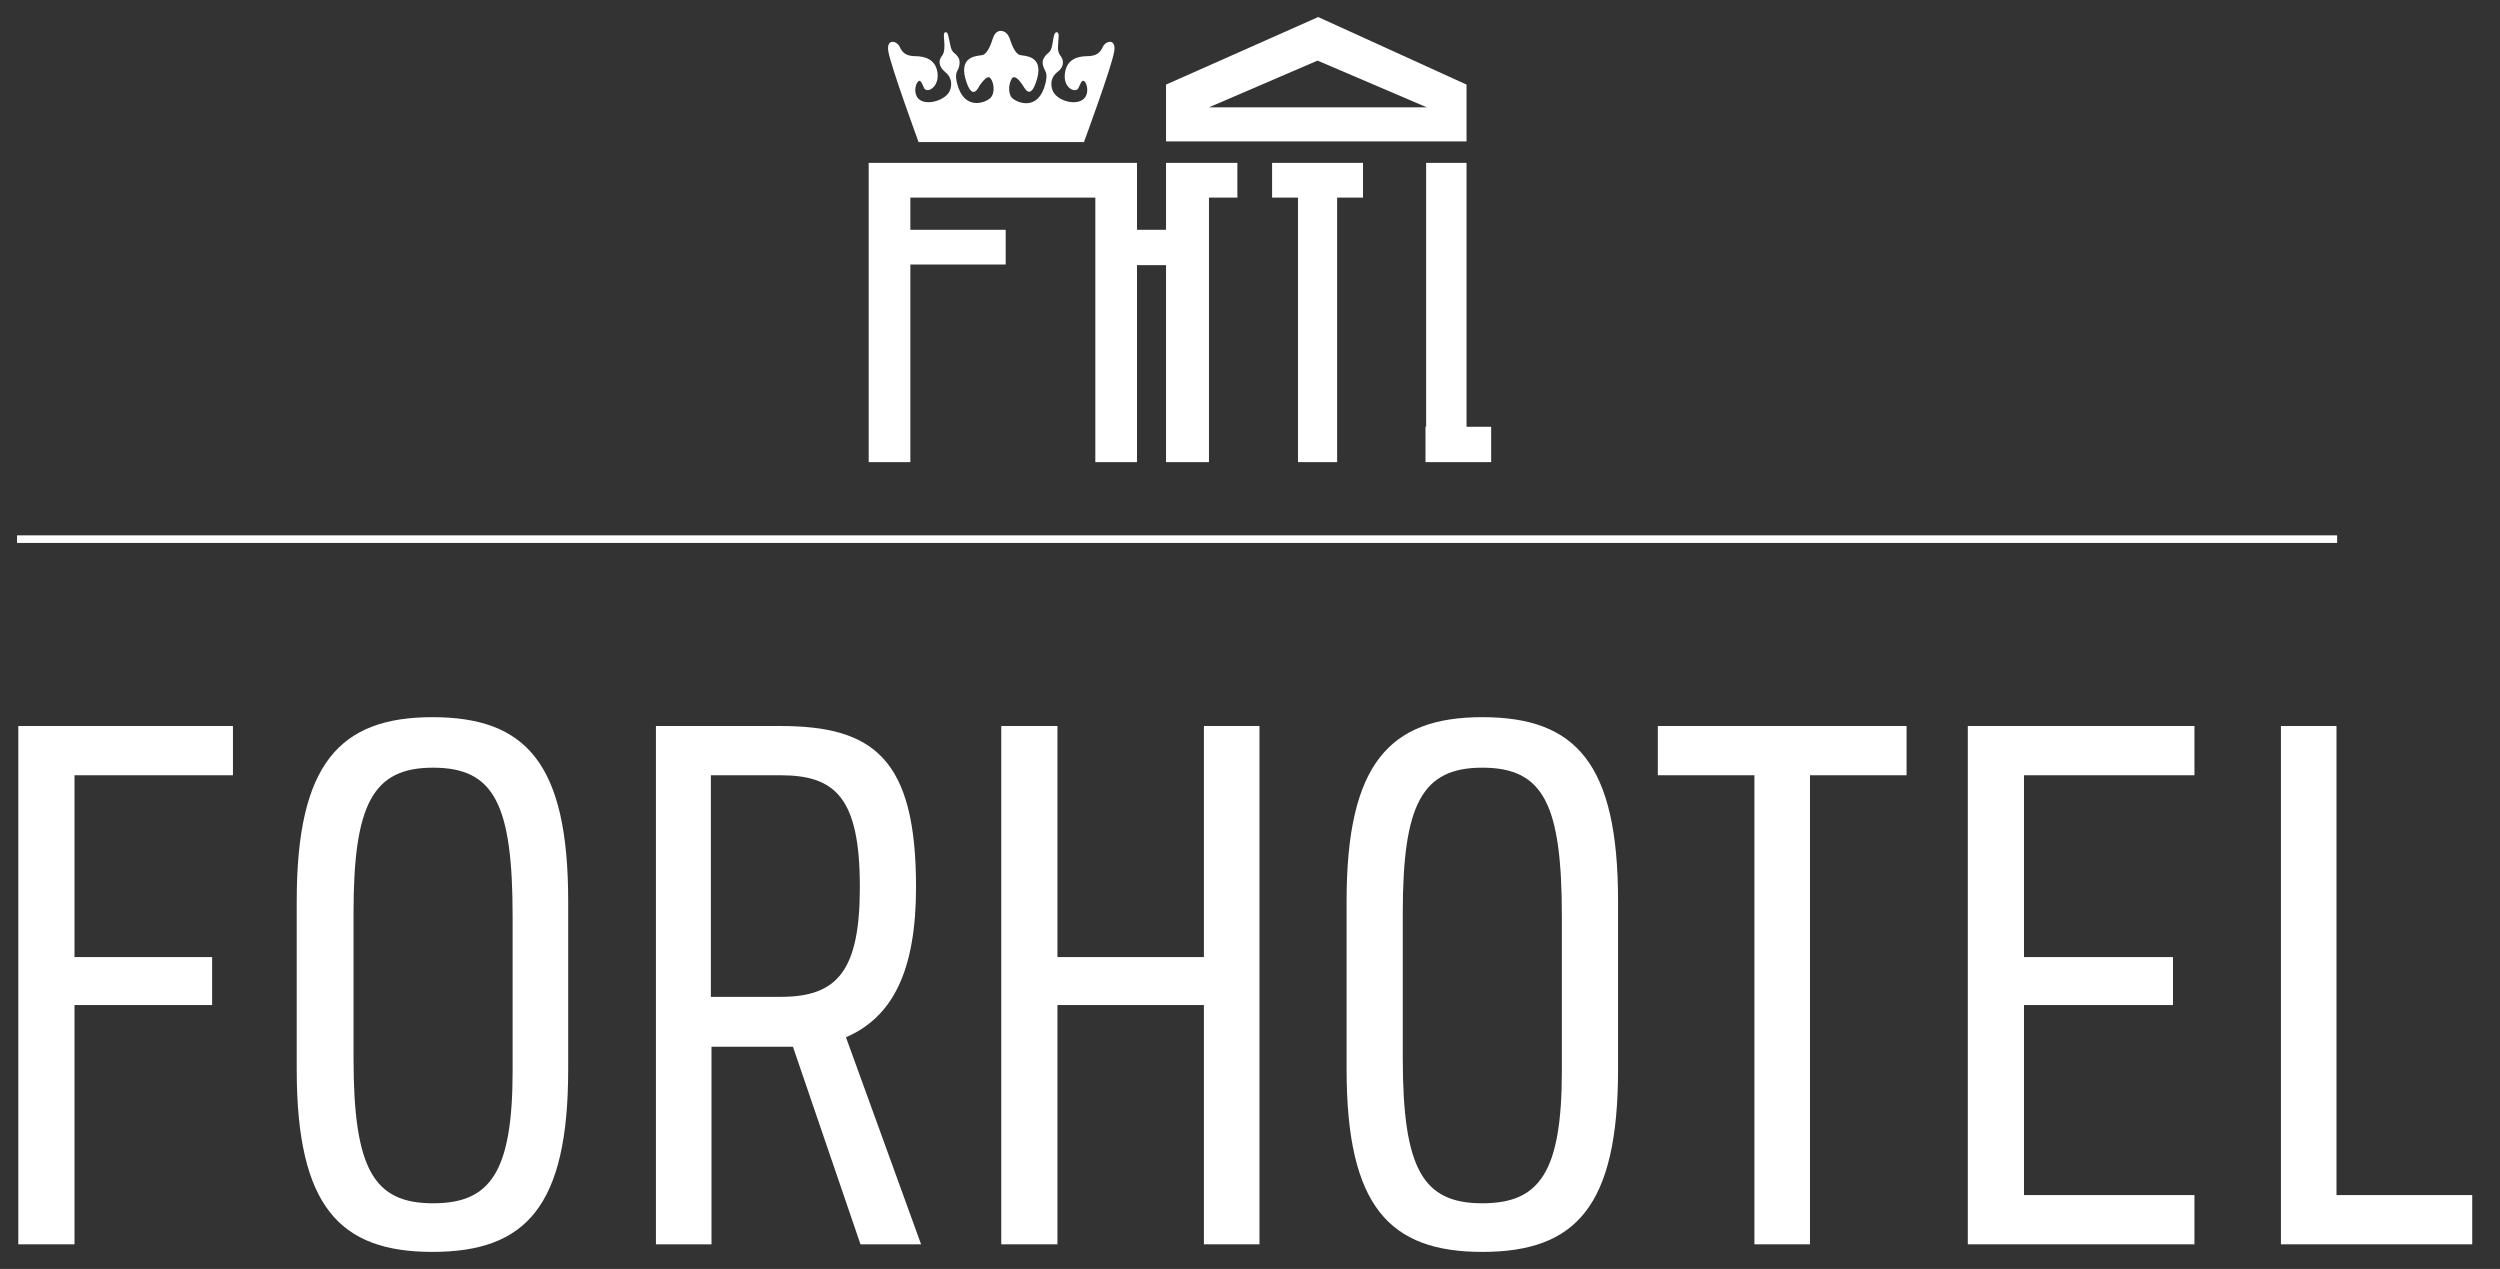 <?xml version="1.0" encoding="UTF-8" standalone="no"?>
<!-- Generator: Adobe Illustrator 23.0.3, SVG Export Plug-In . SVG Version: 6.00 Build 0)  -->

<svg
   xmlns:dc="http://purl.org/dc/elements/1.1/"
   xmlns:cc="http://creativecommons.org/ns#"
   xmlns:rdf="http://www.w3.org/1999/02/22-rdf-syntax-ns#"
   xmlns:svg="http://www.w3.org/2000/svg"
   xmlns="http://www.w3.org/2000/svg"
   xmlns:sodipodi="http://sodipodi.sourceforge.net/DTD/sodipodi-0.dtd"
   xmlns:inkscape="http://www.inkscape.org/namespaces/inkscape"
   version="1.1"
   id="Livello_1"
   x="0px"
   y="0px"
   viewBox="0 0 396 201"
   style="enable-background:new 0 0 396 201;"
   xml:space="preserve"
   sodipodi:docname="Logo-FHTL esteso.svg"
   inkscape:version="0.92.4 (5da689c313, 2019-01-14)"><rect x="0" y="0" width="396" height="201" fill="#333333" stroke="none"/><defs
   id="defs37" /><sodipodi:namedview
   pagecolor="#ffffff"
   bordercolor="#666666"
   borderopacity="1"
   objecttolerance="10"
   gridtolerance="10"
   guidetolerance="10"
   inkscape:pageopacity="0"
   inkscape:pageshadow="2"
   inkscape:window-width="1239"
   inkscape:window-height="667"
   id="namedview35"
   showgrid="false"
   inkscape:zoom="1.1666667"
   inkscape:cx="198"
   inkscape:cy="100.5"
   inkscape:window-x="356"
   inkscape:window-y="571"
   inkscape:window-maximized="0"
   inkscape:current-layer="g32" />
<style
   type="text/css"
   id="style2">
	.st0{fill:#2C7051;}
	.st1{fill-rule:evenodd;clip-rule:evenodd;fill:#2C7051;}
	.st2{fill:#B4A26C;}
</style>
<polygon
   class="st0"
   points="33.6,159.2 11.8,159.2 11.8,197.1 2.9,197.1 2.9,115 36.9,115 36.9,122.8 11.8,122.8 11.8,151.6   33.6,151.6 "
   id="polygon4"
   style="fill:#ffffff;fill-opacity:1" />
<g
   id="g32">
	<path
   class="st0"
   d="M90,169.4c0,21.7-6.7,28.9-21.5,28.9c-14.7,0-21.5-7.2-21.5-28.9v-26.7c0-21.7,6.8-29.1,21.5-29.1   c14.8,0,21.5,7.3,21.5,29.1V169.4z M81.2,145.2c0-17.8-2.9-23.6-12.6-23.6c-9.5,0-12.6,5.7-12.6,23v23c0,17.6,3.2,23,12.6,23   c9,0,12.6-4.8,12.6-21V145.2z"
   id="path6"
   style="fill:#ffffff;fill-opacity:1" />
	<path
   class="st0"
   d="M103.8,115h19.8c14.8,0,21.5,5.2,21.5,25.5c0,13.3-3.7,20.6-11.1,23.8l11.9,32.8h-9.6l-10.7-31.3h-12.9v31.3   h-8.8V115z M112.6,122.8v35.1h11.1c9,0,12.5-4.2,12.5-17.4c0-14.2-3.9-17.7-12.6-17.7H112.6z"
   id="path8"
   style="fill:#ffffff;fill-opacity:1" />
	<polygon
   class="st0"
   points="199.5,197.1 190.7,197.1 190.7,159.2 167.5,159.2 167.5,197.1 158.6,197.1 158.6,115 167.5,115    167.5,151.6 190.7,151.6 190.7,115 199.5,115  "
   id="polygon10"
   style="fill:#ffffff;fill-opacity:1" />
	<path
   class="st0"
   d="M256.3,169.4c0,21.7-6.7,28.9-21.5,28.9c-14.7,0-21.5-7.2-21.5-28.9v-26.7c0-21.7,6.8-29.1,21.5-29.1   c14.8,0,21.5,7.3,21.5,29.1V169.4z M247.4,145.2c0-17.8-2.9-23.6-12.6-23.6c-9.5,0-12.6,5.7-12.6,23v23c0,17.6,3.2,23,12.6,23   c9,0,12.6-4.8,12.6-21V145.2z"
   id="path12"
   style="fill:#ffffff;fill-opacity:1" />
	<polygon
   class="st0"
   points="277.9,122.8 262.6,122.8 262.6,115 302,115 302,122.8 286.7,122.8 286.7,197.1 277.9,197.1  "
   id="polygon14"
   style="fill:#ffffff;fill-opacity:1" />
	<polygon
   class="st0"
   points="320.6,151.6 344.2,151.6 344.2,159.2 320.6,159.2 320.6,189.3 347.6,189.3 347.6,197.1 311.7,197.1    311.7,115 347.6,115 347.6,122.8 320.6,122.8  "
   id="polygon16"
   style="fill:#ffffff;fill-opacity:1" />
	<polygon
   class="st0"
   points="361.3,115 370.1,115 370.1,189.3 391.6,189.3 391.6,197.1 361.3,197.1  "
   id="polygon18"
   style="fill:#ffffff;fill-opacity:1" />
	<path
   class="st1"
   d="M191.5,17l17.2-7.4l17.3,7.4L191.5,17z M184.7,22.4l0-9l24.1-10.7l23.5,10.7l0,9L184.7,22.4z"
   id="path20"
   style="fill:#ffffff;fill-opacity:1" />
	<polygon
   class="st0"
   points="225.8,73.2 236.2,73.2 236.2,67.6 232.3,67.6 232.3,25.8 225.9,25.8 225.9,67.6 225.8,67.6  "
   id="polygon22"
   style="fill:#ffffff;fill-opacity:1" />
	<polygon
   class="st0"
   points="201.5,31.3 205.6,31.3 205.6,73.2 211.8,73.2 211.8,31.3 215.9,31.3 215.9,25.8 201.5,25.8  "
   id="polygon24"
   style="fill:#ffffff;fill-opacity:1" />
	<polygon
   class="st0"
   points="184.7,30.4 184.7,31.3 184.7,36.4 180.1,36.4 180.1,30.4 180.1,30.4 180.1,25.8 137.6,25.8    137.6,30.4 137.6,31.3 137.6,36.4 137.6,41.9 137.6,73.2 144.2,73.2 144.2,41.9 159.3,41.9 159.3,36.4 144.2,36.4 144.2,31.3    173.5,31.3 173.5,73.2 180.1,73.2 180.1,42 184.7,42 184.7,73.2 191.5,73.2 191.5,31.3 196,31.3 196,25.8 184.7,25.8  "
   id="polygon26"
   style="fill:#ffffff;fill-opacity:1" />
	<path
   class="st2"
   d="M158.5,4.9c0,0-0.8-0.1-1.2,1.1c-0.3,0.9-0.8,2.4-1.6,2.7c-0.5,0.2-3.8-0.1-2.8,3.7c1.1,3.9,2.1,1.4,2.3,1.1   c0.4-0.5,1.2-1.7,1.7-1.1c0.6,0.8,0.7,2.4,0,3.1c-0.8,0.8-4.2,2.1-5.3-2.3c-0.1-0.4-0.3-1.3,0-1.9c0.4-0.7,0.5-1.4,0.3-2   c-0.6-1.2-1.1-0.6-1.4-2.3c-0.3-1.3-0.3-1.9-0.7-1.9c-0.5,0-0.2,1-0.2,2.1c0,1.1-0.2,1.4-0.5,1.8c-0.3,0.4-0.6,1.4,0.6,2.4   c1.3,1,1.1,2.6,0.5,3.4c-1.2,1.5-4.5,2.1-5.1,0.2c-0.3-0.8,0-2,0.5-2.2c0.3-0.1,0.6,0.8,0.8,1.2c0.5,0.8,2.4-0.2,2.1-2.5   c-0.3-2.1-2-2.6-3.5-2.6c-1.5,0-2.1-0.6-2.5-1.5c-0.4-0.9-2.1-1.4-1.8,0.7c0.4,2.4,4.8,14.4,4.8,14.4h12.5h1.2h12.5   c0,0,4.4-11.9,4.8-14.4c0.3-2.1-1.4-1.6-1.8-0.7c-0.4,0.9-1,1.5-2.5,1.5c-1.5,0-3.2,0.5-3.5,2.6c-0.4,2.4,1.6,3.3,2.1,2.5   c0.2-0.4,0.5-1.3,0.8-1.2c0.5,0.1,0.8,1.4,0.5,2.2c-0.7,1.9-4,1.3-5.1-0.2c-0.6-0.8-0.8-2.4,0.5-3.4c1.2-0.9,0.9-1.9,0.6-2.4   c-0.3-0.4-0.6-0.8-0.5-1.8c0-1.1,0.3-2-0.2-2.1c-0.4,0-0.5,0.6-0.7,1.9c-0.3,1.7-0.8,1.1-1.4,2.3c-0.3,0.5-0.1,1.3,0.3,2   c0.3,0.6,0.1,1.5,0,1.9c-1.1,4.5-4.5,3.1-5.3,2.3c-0.6-0.6-0.6-2.2,0-3.1c0.5-0.6,1.3,0.5,1.7,1.1c0.2,0.2,1.2,2.8,2.3-1.1   c1-3.8-2.3-3.5-2.8-3.7c-0.8-0.3-1.3-1.8-1.6-2.7C159.4,4.8,158.5,4.9,158.5,4.9"
   id="path28"
   style="fill:#ffffff;fill-opacity:1" />
	<rect
   x="2.7"
   y="84.8"
   class="st2"
   width="367.5"
   height="1.2"
   id="rect30"
   style="fill:#ffffff;fill-opacity:1" />
</g>
</svg>